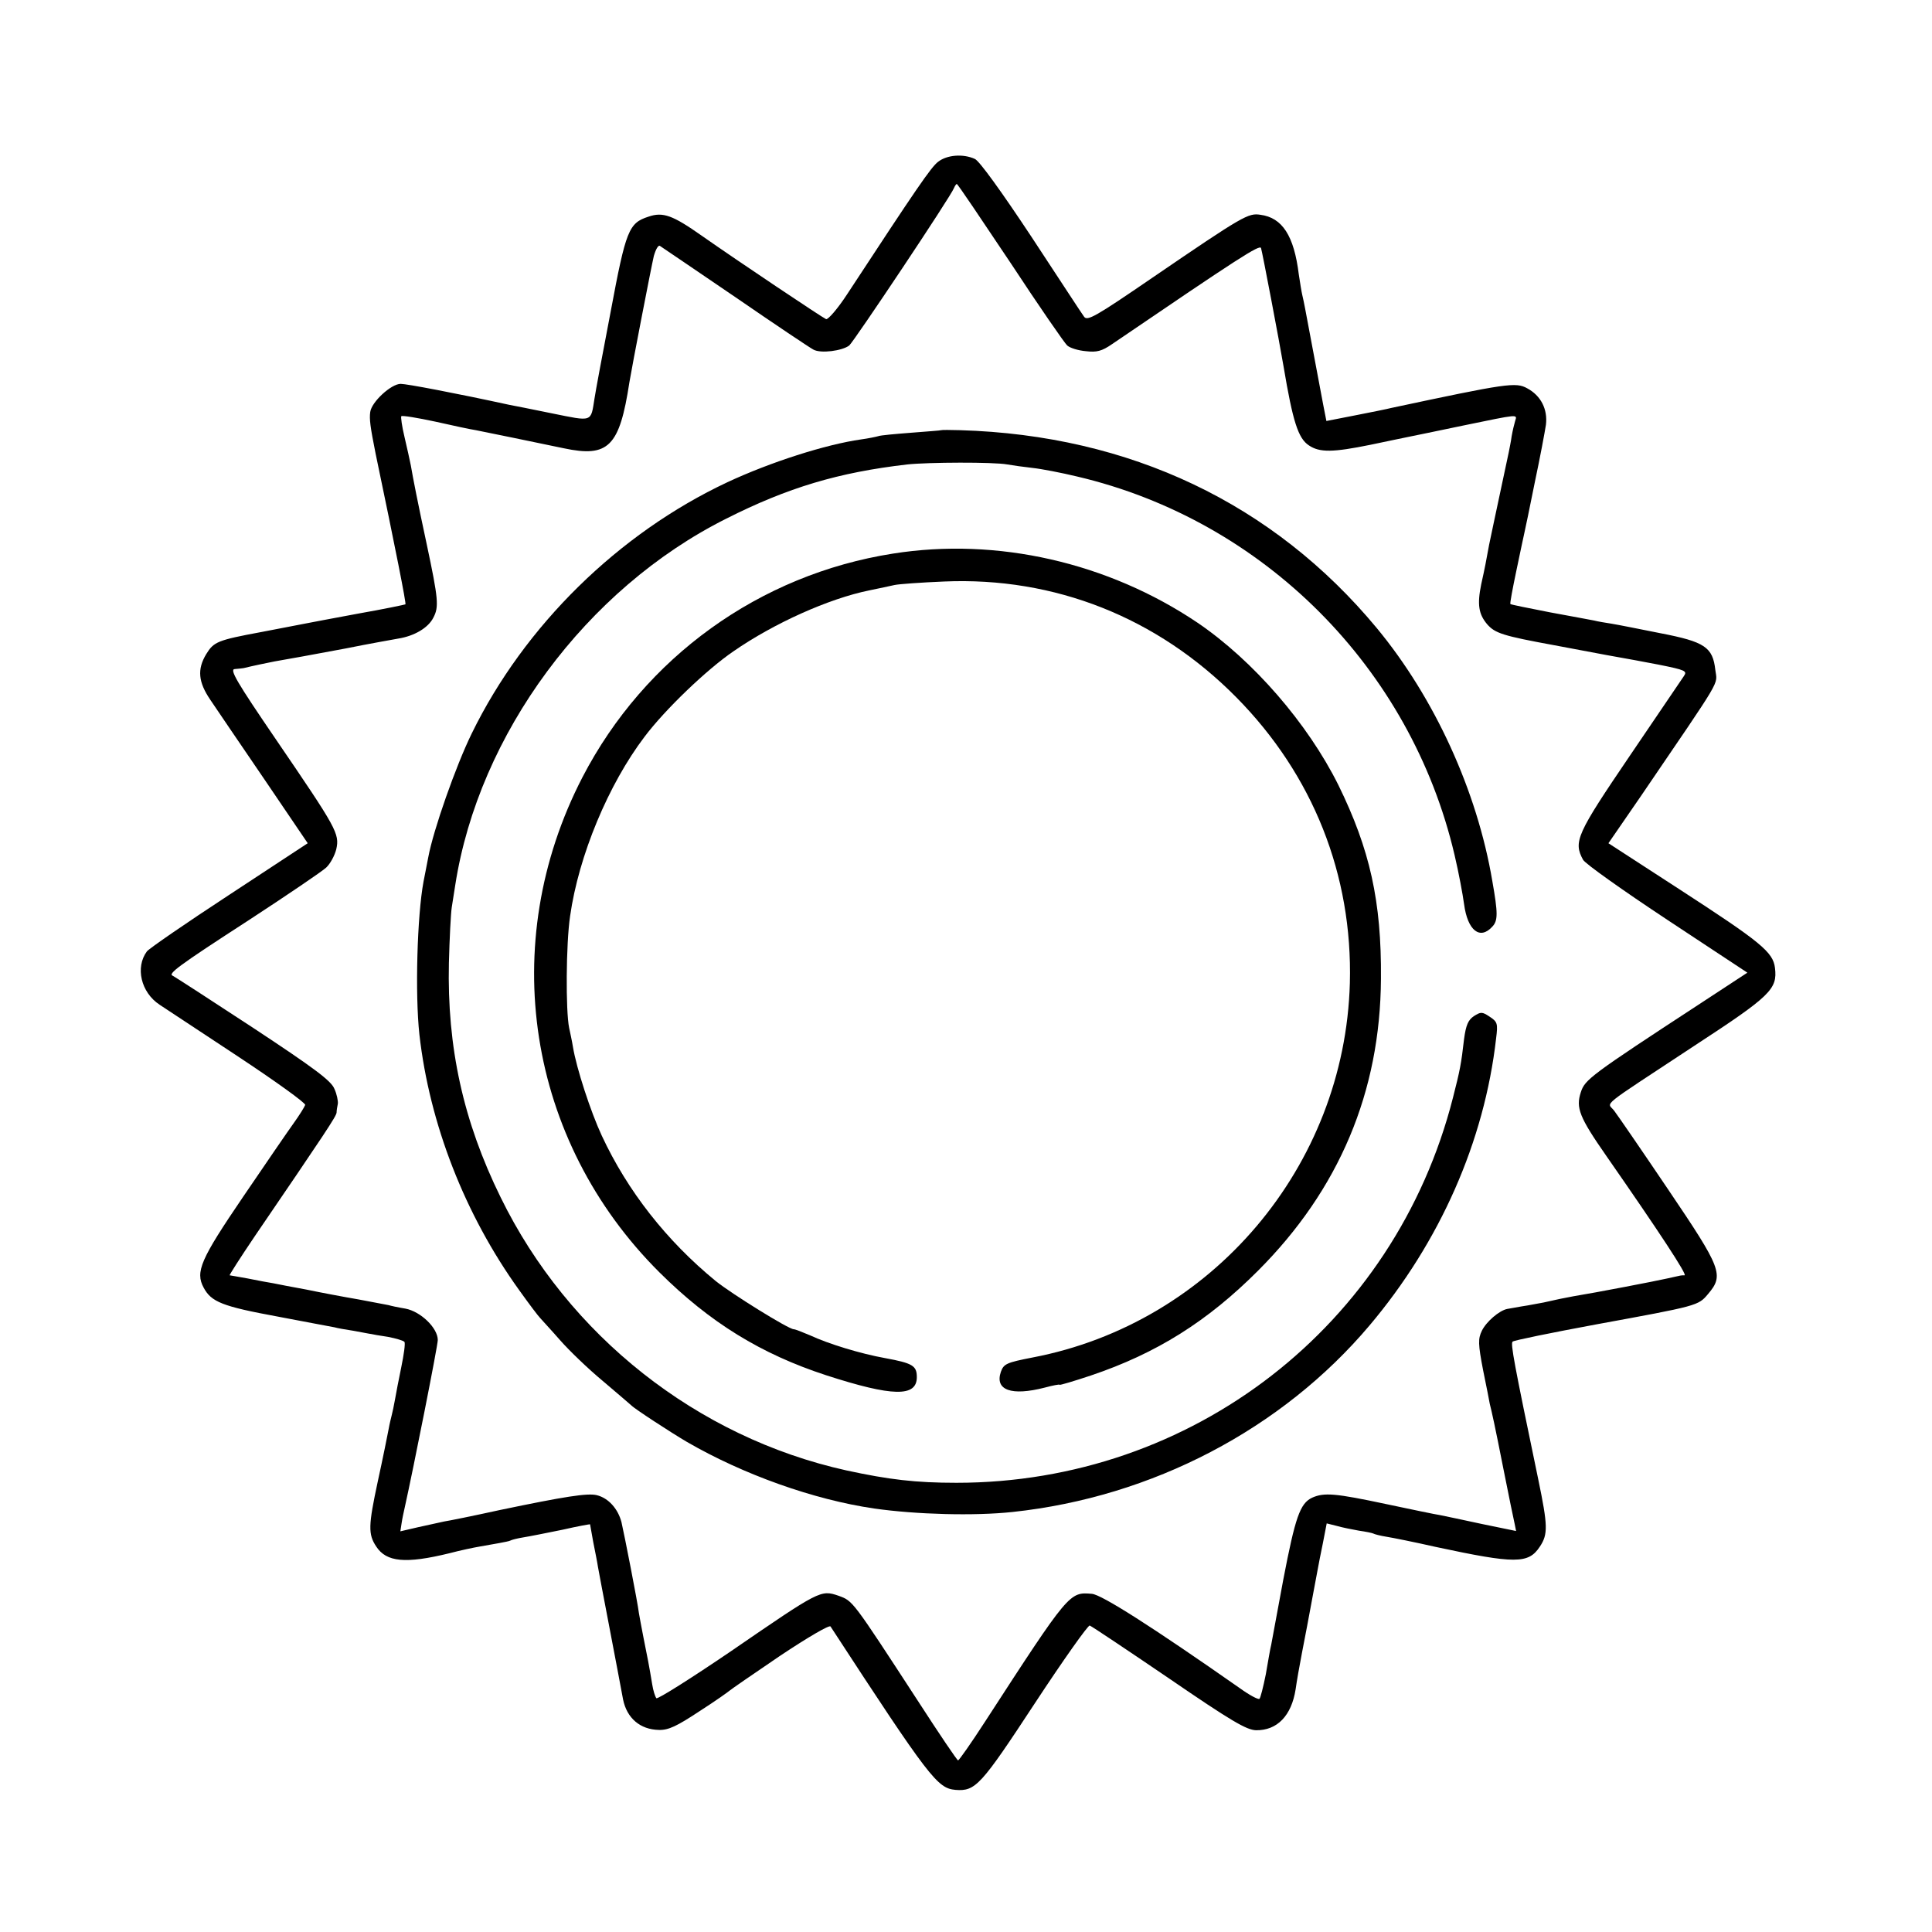 <?xml version="1.0" standalone="no"?>
<!DOCTYPE svg PUBLIC "-//W3C//DTD SVG 20010904//EN"
 "http://www.w3.org/TR/2001/REC-SVG-20010904/DTD/svg10.dtd">
<svg version="1.0" xmlns="http://www.w3.org/2000/svg"
 width="609pt" height="609pt" viewBox="0 0 609 609"
 preserveAspectRatio="xMidYMid meet">
<g transform="translate(0,609) scale(0.1,-0.1)"
fill="#000000" stroke="none">
<path d="M2957 5580 c-23 -18 -68 -84 -287 -418 -30 -46 -60 -80 -66 -78 -12
5 -278 183 -392 263 -91 64 -122 76 -168 60 -62 -20 -71 -42 -119 -299 -25
-130 -48 -253 -51 -274 -12 -76 -5 -73 -134 -47 -63 13 -124 25 -135 27 -170
37 -323 66 -342 66 -30 0 -92 -57 -96 -89 -3 -22 0 -46 17 -131 63 -301 97
-473 94 -475 -2 -1 -68 -15 -148 -29 -80 -15 -156 -29 -170 -32 -14 -3 -74
-14 -135 -26 -140 -26 -151 -31 -175 -70 -29 -48 -25 -88 13 -144 18 -27 95
-140 170 -250 l137 -202 -248 -163 c-136 -89 -252 -169 -259 -178 -37 -50 -19
-129 40 -168 17 -11 129 -85 247 -163 118 -78 214 -147 212 -153 -2 -6 -18
-32 -36 -57 -18 -25 -90 -130 -160 -233 -134 -197 -151 -236 -124 -286 24 -45
59 -59 233 -91 94 -18 175 -33 180 -34 6 -2 33 -7 60 -11 28 -5 52 -10 55 -10
3 -1 26 -5 53 -9 26 -5 49 -12 52 -16 3 -5 -2 -40 -10 -79 -8 -39 -17 -85 -20
-103 -3 -18 -8 -40 -10 -48 -2 -8 -7 -28 -10 -45 -3 -16 -18 -91 -34 -164 -30
-140 -31 -167 -5 -206 32 -49 92 -55 231 -21 34 9 77 18 95 21 18 3 46 8 62
11 16 3 32 6 35 8 3 2 22 7 41 10 19 3 74 14 123 24 48 11 87 18 87 17 0 -1 5
-27 10 -56 6 -30 13 -65 15 -79 4 -24 64 -335 79 -417 12 -59 54 -95 113 -96
30 -1 57 12 128 59 50 32 92 62 95 65 3 3 74 52 158 109 90 60 157 99 160 93
313 -480 337 -510 394 -515 63 -5 80 14 250 273 90 137 168 247 173 245 6 -2
118 -77 249 -166 197 -135 245 -163 275 -164 67 -1 112 46 125 129 3 22 12 74
20 115 15 78 17 87 35 185 6 33 13 69 15 80 2 11 9 48 16 81 l12 62 32 -8 c17
-5 48 -11 70 -15 21 -3 41 -7 45 -9 3 -2 22 -7 41 -10 19 -3 89 -17 155 -32
252 -54 293 -54 329 1 26 39 25 66 -5 211 -77 370 -88 429 -81 435 4 4 122 28
262 54 322 59 323 59 354 96 51 60 43 80 -126 330 -83 123 -160 235 -170 248
-22 29 -54 2 252 204 242 158 263 179 255 246 -6 50 -44 81 -303 249 l-222
144 104 151 c260 382 239 346 233 395 -8 72 -33 89 -173 116 -65 13 -135 27
-154 30 -19 3 -44 7 -55 10 -11 2 -74 14 -140 26 -66 13 -122 24 -124 26 -2 1
7 49 19 106 12 57 23 110 25 118 2 8 17 80 33 160 17 80 32 161 35 181 6 49
-16 92 -59 115 -36 20 -63 16 -429 -62 -11 -3 -61 -13 -112 -23 l-92 -18 -10
51 c-14 74 -51 271 -57 303 -3 16 -7 35 -9 43 -2 8 -7 38 -11 65 -15 122 -52
179 -121 188 -38 6 -53 -2 -340 -198 -181 -124 -206 -138 -216 -123 -7 9 -81
123 -166 252 -94 142 -164 239 -178 245 -37 17 -88 13 -116 -9z m228 -318 c90
-137 171 -254 179 -261 9 -8 35 -16 59 -18 34 -4 50 0 82 22 401 273 466 315
470 303 4 -12 58 -296 71 -373 29 -173 46 -227 80 -249 34 -23 76 -22 194 2
58 12 114 24 125 26 11 2 87 18 169 35 175 36 169 36 162 14 -3 -10 -8 -31
-11 -48 -2 -16 -7 -39 -9 -50 -43 -200 -58 -274 -62 -292 -10 -55 -13 -71 -25
-125 -13 -64 -8 -94 19 -126 25 -28 48 -36 212 -66 74 -14 149 -28 165 -31 17
-3 39 -7 50 -9 11 -2 62 -11 113 -21 85 -17 91 -20 80 -36 -7 -10 -84 -124
-171 -252 -167 -246 -178 -270 -147 -327 6 -12 126 -97 265 -189 l253 -167
-145 -95 c-352 -230 -367 -242 -380 -282 -16 -49 -5 -78 80 -200 169 -243 257
-377 247 -377 -12 0 -6 1 -55 -10 -35 -8 -227 -45 -295 -56 -14 -3 -38 -7 -55
-11 -40 -9 -34 -8 -90 -18 -27 -4 -56 -10 -64 -11 -25 -5 -66 -40 -80 -69 -12
-25 -12 -41 4 -124 11 -53 20 -100 21 -106 7 -28 15 -63 43 -205 17 -85 33
-164 36 -176 l4 -20 -107 22 c-59 13 -118 25 -132 28 -14 2 -91 18 -171 35
-160 34 -195 37 -233 20 -38 -18 -53 -61 -91 -259 -19 -102 -36 -194 -38 -205
-3 -11 -10 -53 -17 -93 -8 -40 -17 -75 -20 -77 -4 -3 -32 12 -61 33 -280 196
-436 295 -467 298 -71 6 -71 7 -337 -403 -44 -68 -82 -122 -85 -122 -3 0 -59
83 -125 185 -211 324 -206 317 -252 334 -56 19 -58 18 -339 -175 -125 -85
-231 -152 -235 -148 -4 5 -10 24 -13 43 -9 55 -16 91 -28 150 -6 30 -12 64
-14 75 -4 34 -46 248 -55 287 -11 42 -41 76 -78 85 -29 7 -100 -4 -306 -47
-82 -18 -161 -34 -175 -36 -14 -3 -50 -11 -82 -18 l-56 -13 4 26 c2 14 7 37
10 50 27 121 104 509 104 527 0 38 -54 90 -102 99 -24 4 -47 9 -53 11 -5 1
-48 9 -95 18 -47 8 -121 22 -164 31 -44 8 -91 17 -105 20 -14 2 -50 9 -80 15
-29 5 -55 10 -57 10 -2 0 33 55 79 123 223 327 257 378 258 390 0 6 2 19 4 28
1 8 -3 30 -11 47 -10 25 -62 64 -256 192 -134 88 -247 161 -253 164 -17 6 13
29 240 176 121 79 230 153 243 165 13 12 27 38 32 58 11 49 1 66 -188 343
-127 186 -149 224 -132 225 11 1 23 2 28 3 28 7 72 16 97 21 69 12 96 17 225
41 74 15 149 28 165 31 51 8 95 34 111 66 18 34 16 58 -21 232 -29 135 -43
207 -50 248 -3 15 -12 56 -20 90 -8 33 -12 63 -10 65 3 3 51 -5 107 -17 57
-13 114 -25 128 -27 30 -6 192 -39 277 -57 141 -30 176 5 207 208 8 49 69 364
77 398 6 21 14 35 19 32 5 -3 112 -76 237 -161 125 -86 237 -161 247 -166 23
-13 91 -4 113 13 15 13 321 471 330 496 3 7 7 13 9 13 3 0 78 -112 169 -248z"/>
<path d="M2967 4734 c-1 -1 -44 -4 -94 -8 -51 -4 -98 -8 -105 -11 -7 -2 -31
-7 -53 -10 -113 -16 -287 -72 -422 -135 -343 -161 -640 -452 -806 -792 -50
-102 -121 -304 -137 -390 -6 -29 -12 -64 -15 -77 -20 -107 -27 -354 -13 -482
32 -282 143 -567 314 -805 30 -42 60 -82 67 -89 6 -7 35 -38 62 -69 28 -32 88
-90 135 -129 47 -40 87 -74 90 -77 9 -10 124 -85 175 -115 178 -103 399 -182
590 -210 133 -19 316 -24 437 -11 440 47 849 261 1125 588 222 263 362 580
399 905 6 47 4 52 -20 68 -24 16 -28 16 -50 2 -18 -12 -25 -28 -31 -72 -9 -79
-13 -99 -35 -185 -183 -719 -822 -1214 -1565 -1214 -129 0 -213 10 -347 39
-470 104 -877 425 -1090 861 -118 240 -169 473 -163 739 2 77 6 156 9 175 3
19 8 51 11 70 74 476 413 934 854 1155 194 98 354 146 571 171 65 7 272 8 315
0 17 -3 53 -8 80 -11 28 -3 90 -15 140 -27 588 -138 1052 -603 1190 -1193 13
-55 26 -125 30 -155 11 -83 50 -114 89 -71 18 19 18 42 0 144 -48 284 -182
577 -364 797 -326 393 -778 608 -1313 624 -32 1 -59 1 -60 0z"/>
<path d="M2815 4345 c-421 -66 -783 -327 -979 -705 -271 -524 -175 -1145 243
-1561 159 -158 320 -257 525 -324 210 -68 286 -69 286 -6 0 36 -13 44 -100 60
-78 14 -179 45 -237 72 -24 10 -46 19 -51 19 -16 0 -195 111 -246 152 -155
127 -278 284 -359 458 -35 75 -80 213 -91 280 -3 19 -9 46 -12 60 -11 54 -10
264 3 352 27 191 121 416 235 566 64 85 195 211 280 269 127 88 300 166 428
192 30 6 66 14 80 17 14 3 84 8 156 11 348 15 672 -113 921 -365 242 -245 367
-560 358 -901 -16 -578 -435 -1072 -1000 -1180 -82 -16 -91 -20 -100 -45 -20
-58 33 -77 138 -50 26 7 47 11 47 9 0 -2 44 11 98 29 208 70 368 171 527 330
256 256 386 564 388 921 2 244 -35 408 -134 610 -97 195 -269 393 -444 512
-282 190 -632 270 -960 218z"/>
</g>
</svg>
